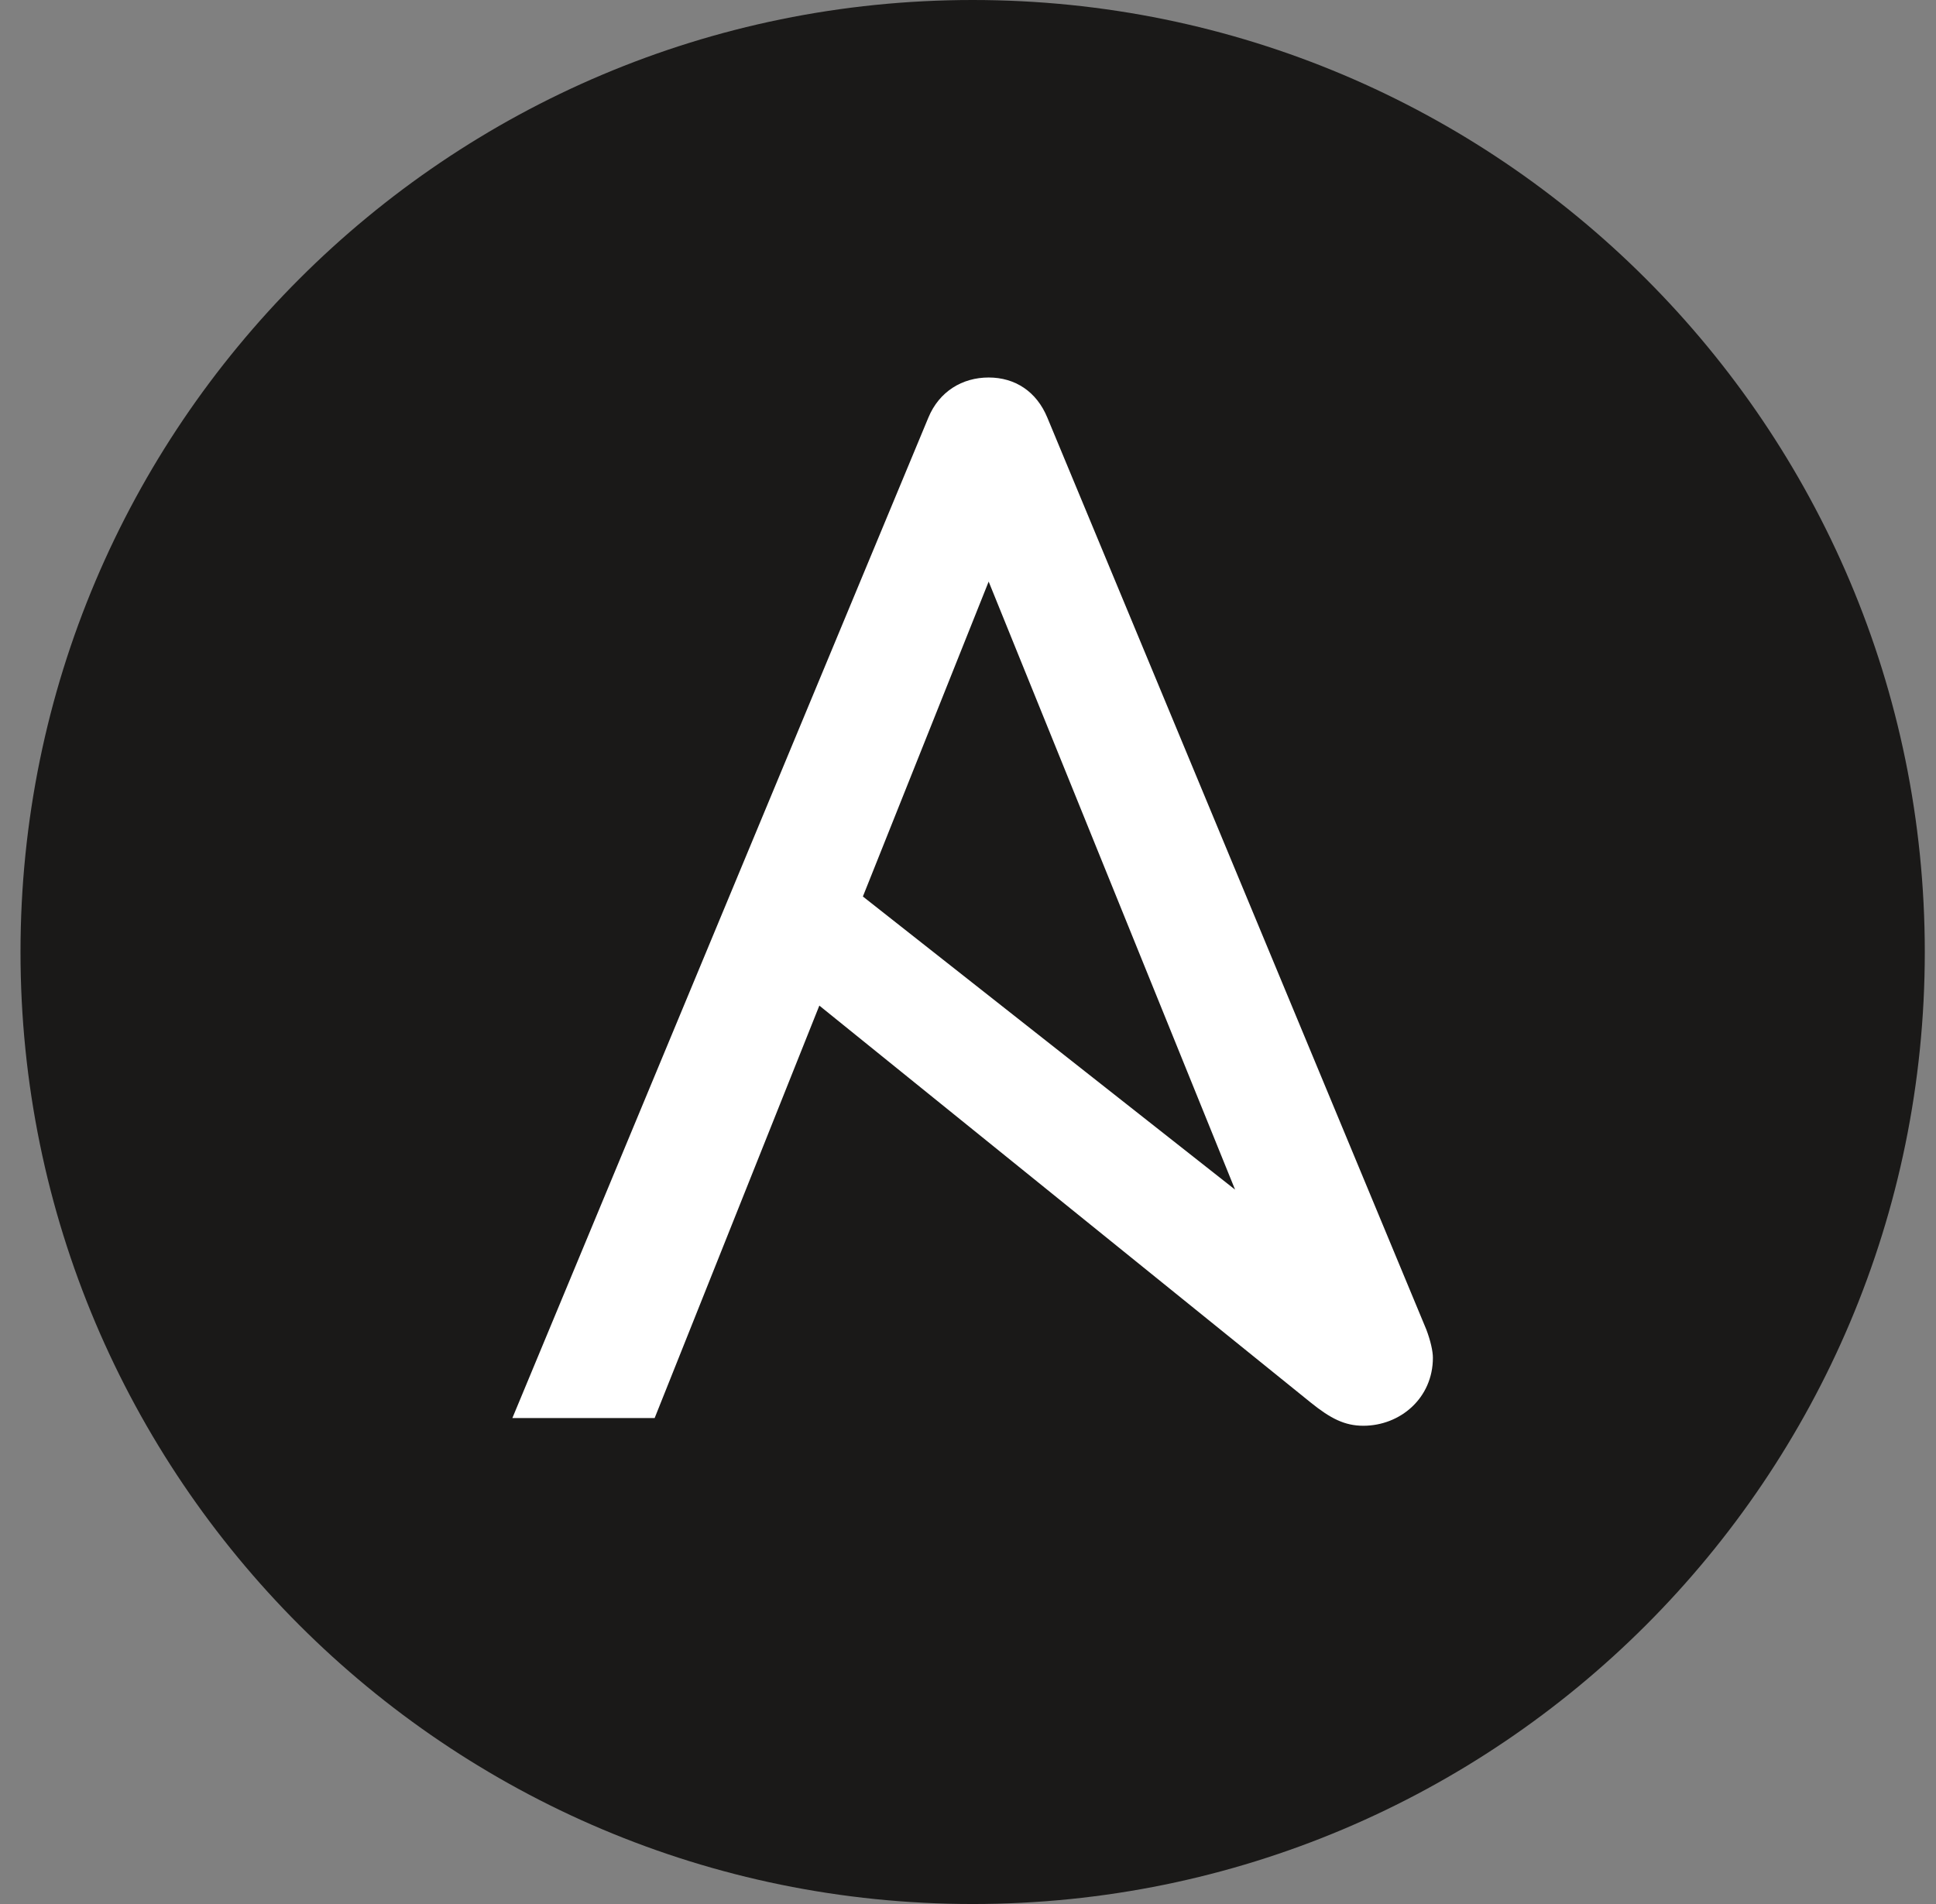<svg width="61" height="60" viewBox="0 0 61 60" fill="none" xmlns="http://www.w3.org/2000/svg">
<rect x="0" y="0" width="61" height="60" fill="#808080" stroke="none"/>
<path d="M60.647 30C60.647 46.569 47.216 60 30.647 60C14.079 60 0.646 46.569 0.646 30C0.646 13.432 14.079 0 30.647 0C47.216 0 60.647 13.432 60.647 30Z" fill="#1A1918"/>
<path d="M31.151 18.327L38.915 37.488L27.188 28.251L31.151 18.327V18.327ZM44.943 41.902L33.001 13.163C32.66 12.334 31.979 11.896 31.151 11.896C30.322 11.896 29.591 12.334 29.25 13.163L16.144 44.686H20.627L25.816 31.689L41.299 44.198C41.922 44.701 42.371 44.929 42.955 44.929C44.125 44.929 45.148 44.052 45.148 42.786C45.148 42.58 45.075 42.253 44.943 41.902Z" fill="white"/>
</svg>
